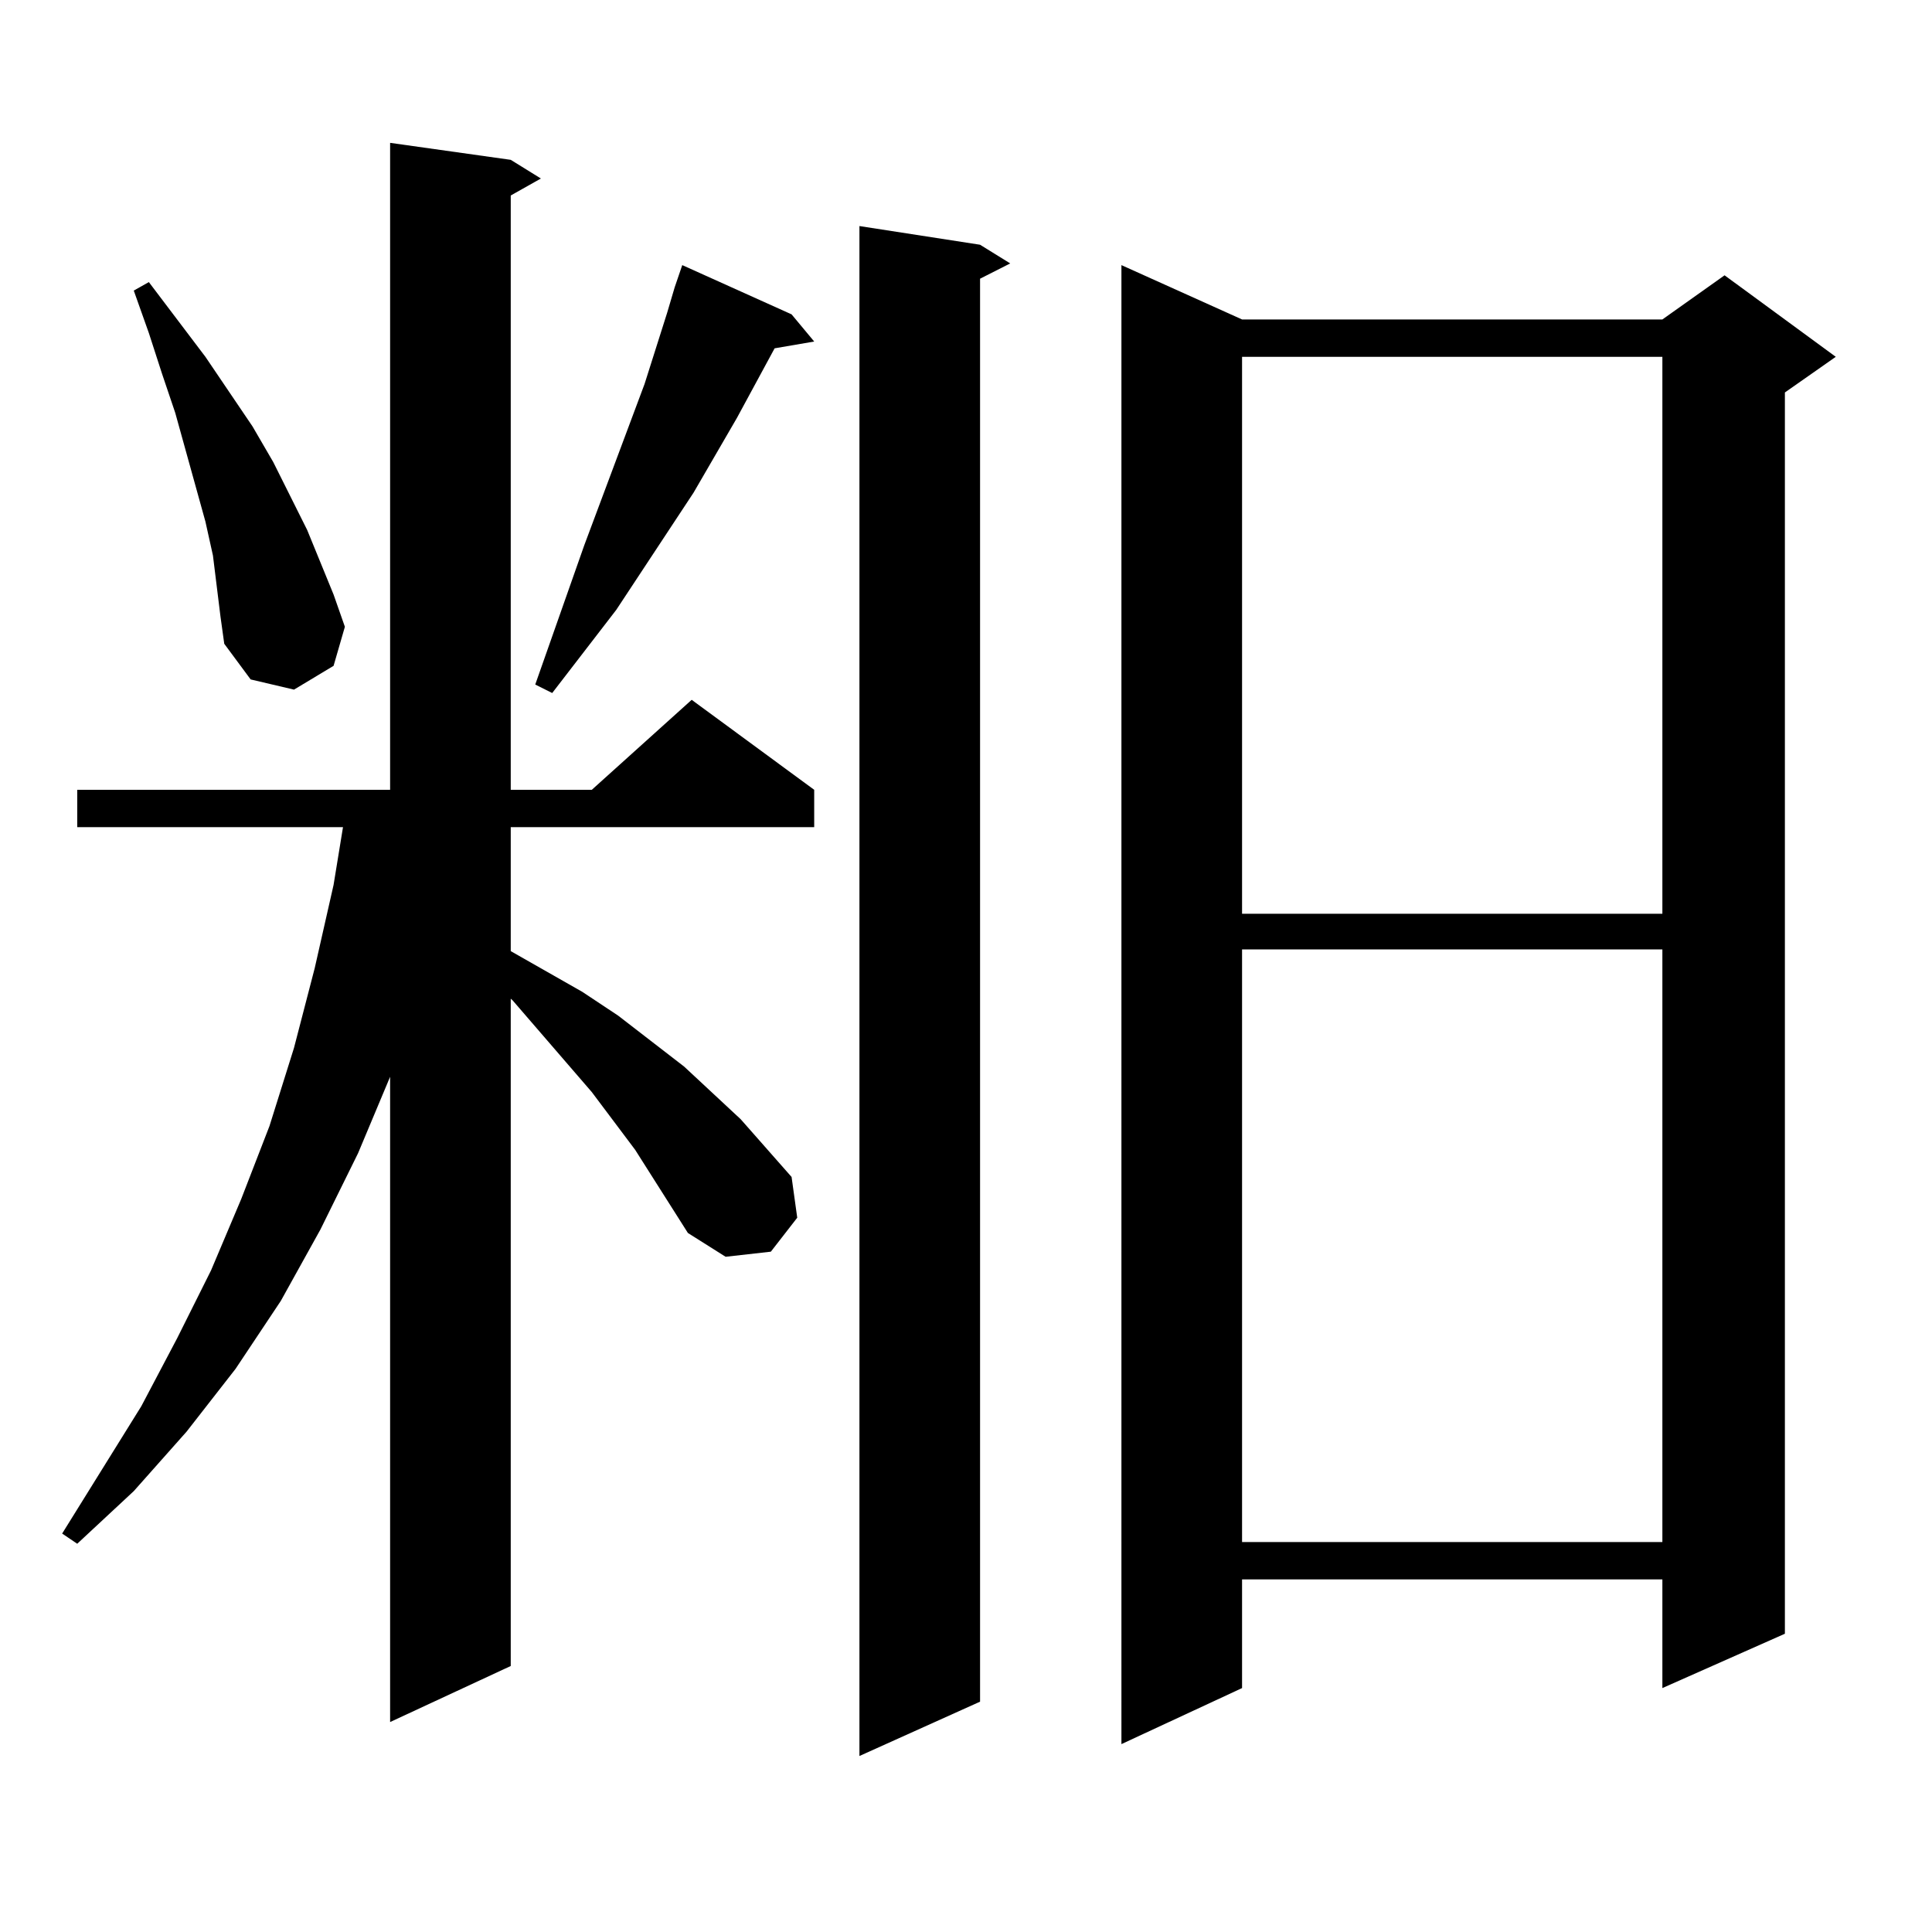 <?xml version="1.0" encoding="utf-8"?>
<!-- Generator: Adobe Illustrator 16.0.0, SVG Export Plug-In . SVG Version: 6.00 Build 0)  -->
<!DOCTYPE svg PUBLIC "-//W3C//DTD SVG 1.1//EN" "http://www.w3.org/Graphics/SVG/1.1/DTD/svg11.dtd">
<svg version="1.1" id="图层_1" xmlns="http://www.w3.org/2000/svg" xmlns:xlink="http://www.w3.org/1999/xlink" x="0px" y="0px"
	 width="1000px" height="1000px" viewBox="0 0 1000 1000" enable-background="new 0 0 1000 1000" xml:space="preserve">
<path d="M356.064,638.199l-27.316-43.066L306.31,565.25l-40.975-47.461l-0.976-0.879v345.41l-62.437,29.004V557.34l-16.585,39.551
	l-19.512,39.551l-20.487,36.914l-23.414,35.156l-25.365,32.52l-27.316,30.762l-29.268,27.246l-7.805-5.273l40.975-65.918
	l18.536-35.156l17.561-35.156l15.609-36.914l14.634-37.793l12.683-40.43l10.731-41.309l9.756-43.066l4.878-29.883H39.975v-19.336
	h161.947V73.941l62.437,8.789l15.609,9.668l-15.609,8.789v307.617h41.95l51.706-46.582l63.413,46.582v19.336H264.359v64.16
	l37.072,21.094l18.536,12.305l34.146,26.367l29.268,27.246l26.341,29.883l2.927,21.094l-13.658,17.578l-23.414,2.637
	L356.064,638.199z M112.168,303.336l-1.951-15.82l-3.902-17.578l-15.609-56.25l-6.829-20.215l-6.829-21.094l-7.805-21.973
	l7.805-4.395l29.268,38.672l24.39,36.035l10.731,18.457l17.561,35.156l13.658,33.398l5.854,16.699l-5.854,20.215l-20.487,12.305
	l-22.438-5.273l-13.658-18.457l-1.951-14.063L112.168,303.336z M409.722,162.711l11.707,14.063l-20.487,3.516l-19.512,36.035
	l-22.438,38.672l-39.999,60.645l-33.17,43.066l-8.78-4.395l25.365-72.07l31.219-83.496l11.707-36.914l3.902-13.184l3.902-11.426
	L409.722,162.711z M507.28,126.676l15.609,9.668l-15.609,7.91v736.523l-62.438,28.125V117.008L507.28,126.676z M642.887,165.348
	h217.556l32.194-22.852l57.56,42.188l-26.341,18.457v642.48l-63.413,28.125v-56.25H642.887v56.25l-62.438,29.004V137.223
	L642.887,165.348z M642.887,184.684v288.281h217.556V184.684H642.887z M642.887,491.422V798.16h217.556V491.422H642.887z"/>
</svg>
